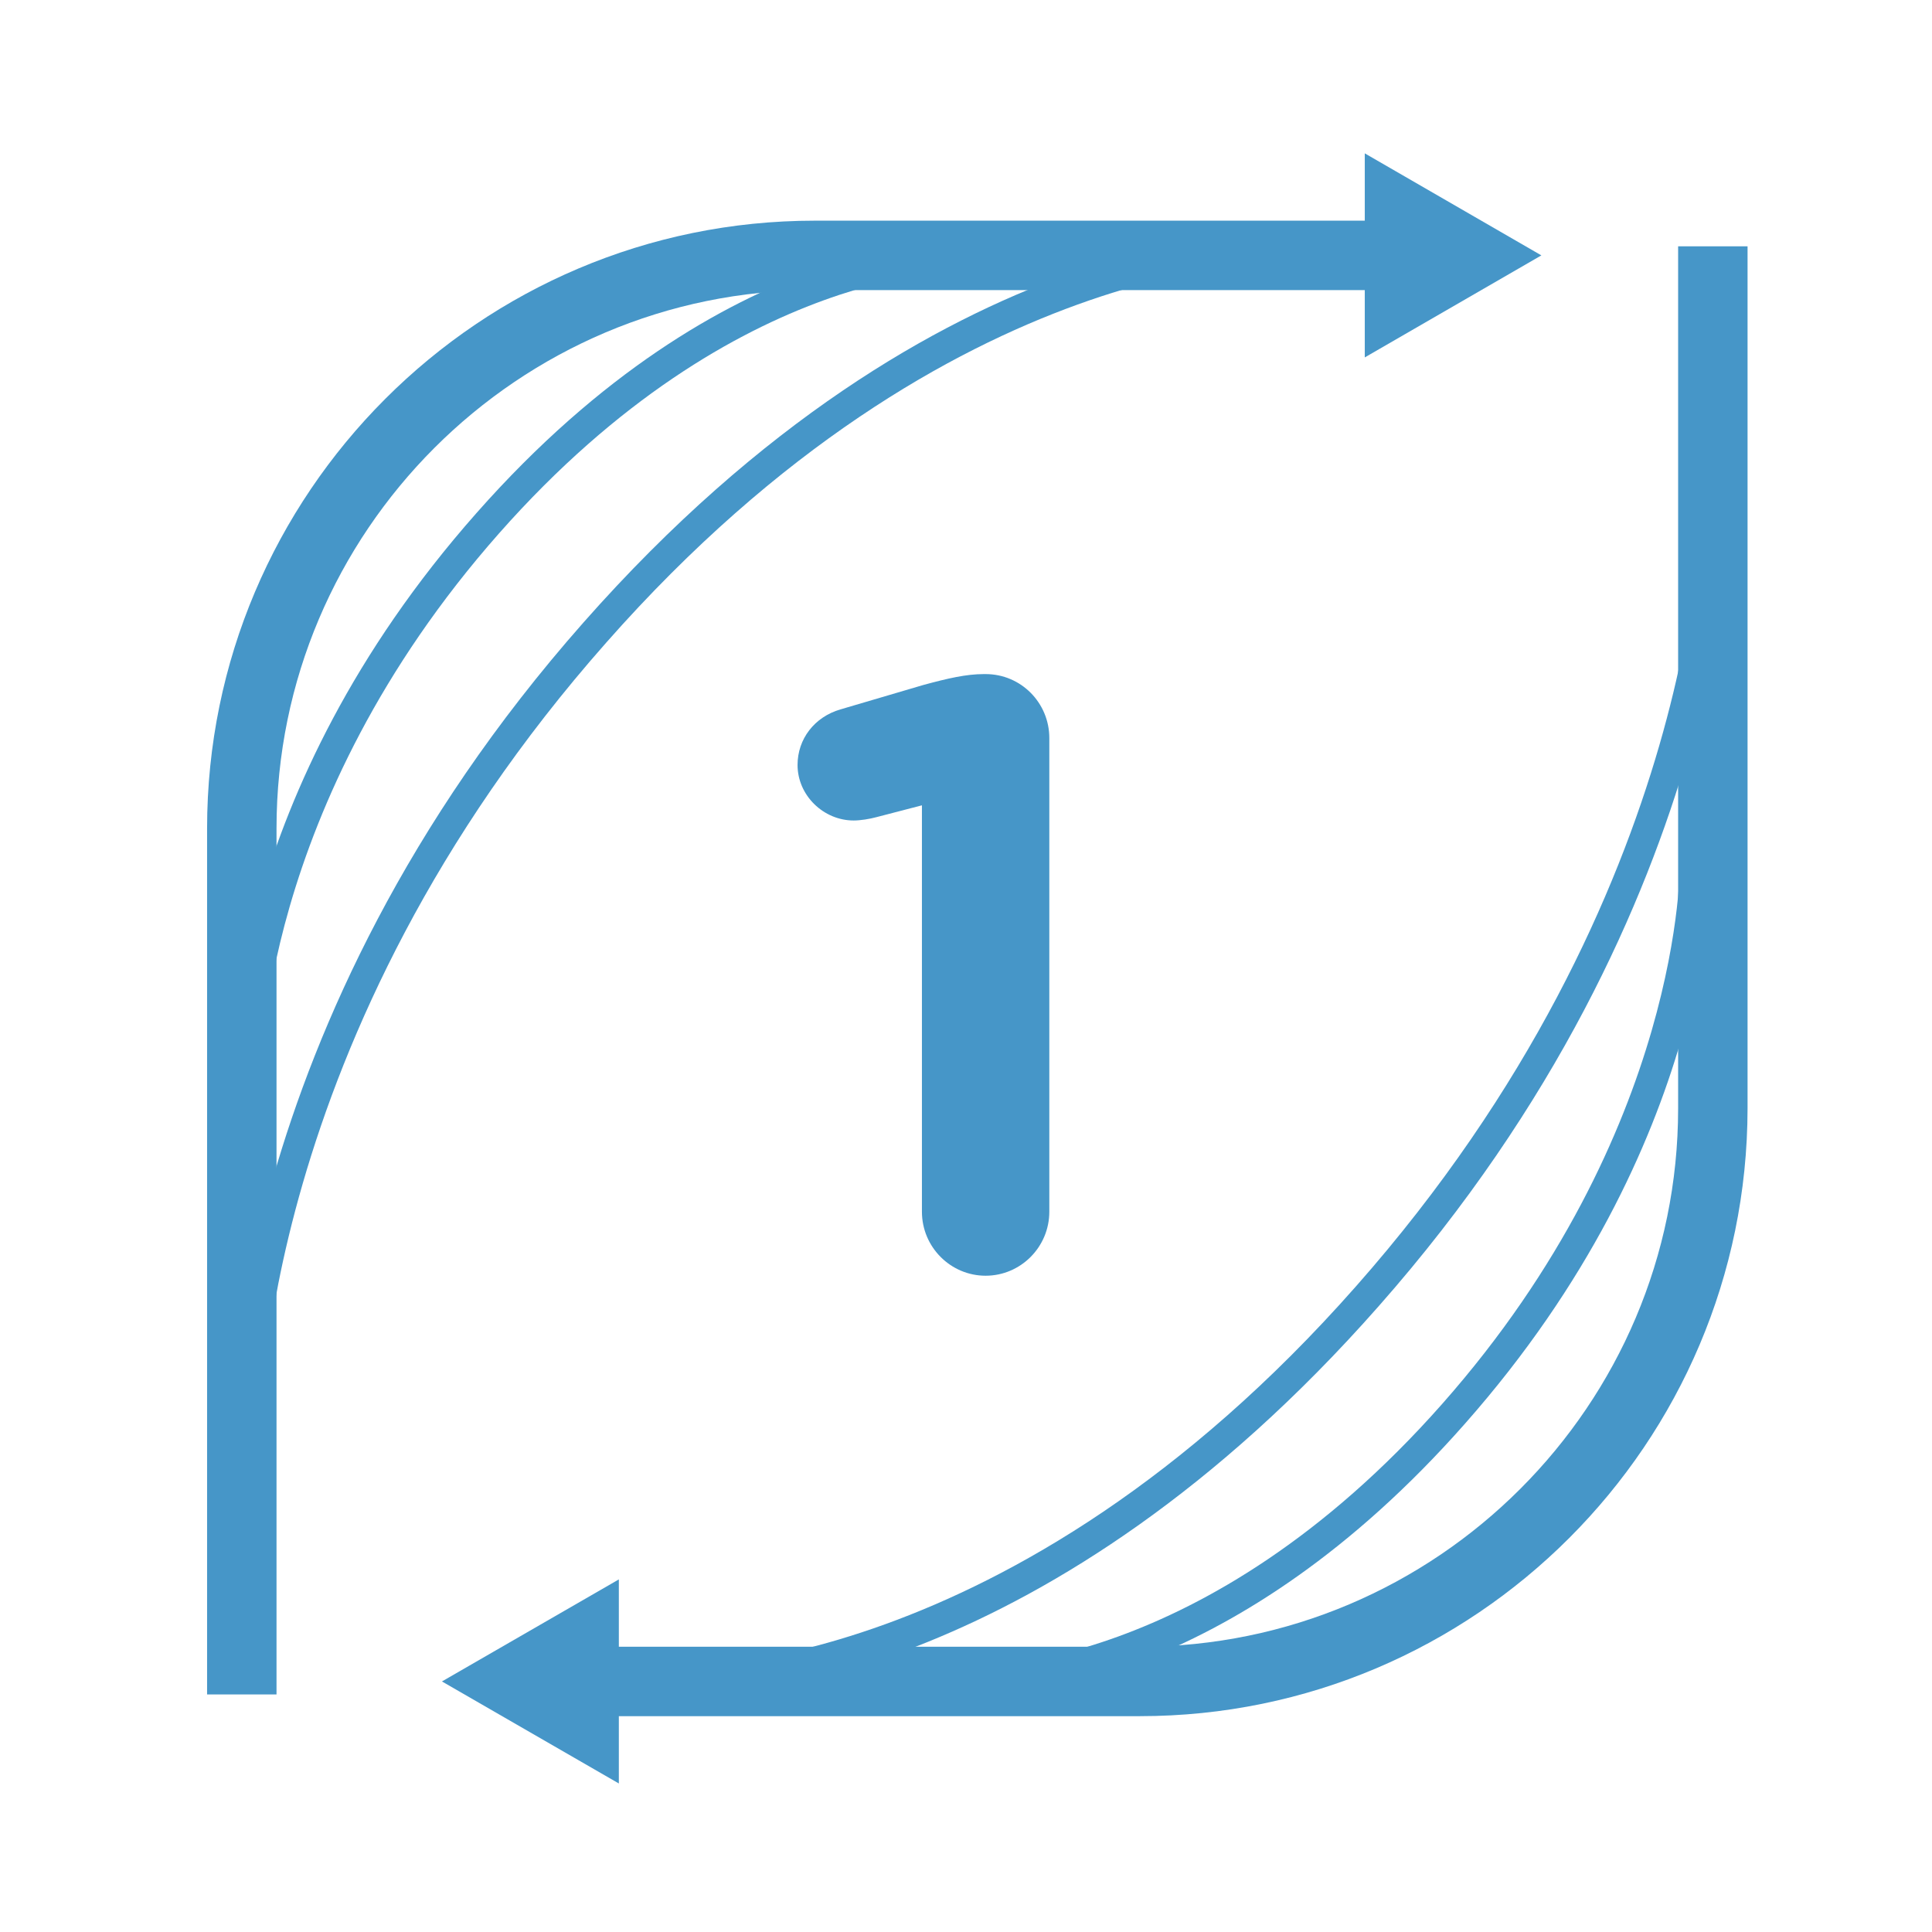 <?xml version="1.0" encoding="utf-8"?>
<!-- Generator: Adobe Illustrator 23.1.0, SVG Export Plug-In . SVG Version: 6.00 Build 0)  -->
<svg version="1.1" id="图层_1" xmlns="http://www.w3.org/2000/svg" xmlns:xlink="http://www.w3.org/1999/xlink" x="0px" y="0px"
	 viewBox="0 0 64 64" style="enable-background:new 0 0 64 64;" xml:space="preserve">
<style type="text/css">
	.st0{fill:#4696C8;}
</style>
<g>
	<g>
		<polygon class="st0" points="14.64,55.7 20.5,59.08 20.5,52.32 		"/>
		<polygon class="st0" points="51.06,8.46 45.21,5.08 45.21,11.84 		"/>
		<path class="st0" d="M9.16,56.13h-2.3V27.44c0-11.1,9.03-20.13,20.13-20.13h21.65v2.3H26.99c-9.83,0-17.83,8-17.83,17.83V56.13z"
			/>
		<path class="st0" d="M37.76,56.85H18.1v-2.3h19.66c9.83,0,17.83-8,17.83-17.83V8.16h2.3v28.56
			C57.88,47.82,48.86,56.85,37.76,56.85z"/>
		<g>
			<g>
				<path class="st0" d="M30.53,26.68l-1.5,0.39c-0.22,0.06-0.53,0.11-0.75,0.11c-1,0-1.86-0.83-1.86-1.84
					c0-0.86,0.56-1.59,1.42-1.84l2.75-0.81c0.81-0.22,1.42-0.36,2-0.36h0.06c1.17,0,2.11,0.95,2.11,2.12v15.69
					c0,1.17-0.95,2.12-2.11,2.12s-2.11-0.95-2.11-2.12V26.68z"/>
			</g>
		</g>
		<path class="st0" d="M7.65,35.67C7.64,35.29,7.54,26.32,15.78,17c8.27-9.37,16.08-9.05,16.4-9.03l-0.05,1
			c-0.07-0.01-7.68-0.27-15.6,8.7c-7.98,9.04-7.88,17.9-7.87,17.99L7.65,35.67z"/>
		<path class="st0" d="M32.35,56.2c-0.12,0-0.2,0-0.22,0l0.05-1c0.07,0,7.68,0.27,15.6-8.7c7.98-9.04,7.88-17.9,7.87-17.99l1-0.02
			c0.01,0.38,0.11,9.35-8.12,18.67C40.94,55.77,33.73,56.2,32.35,56.2z"/>
		<path class="st0" d="M22.51,56.24c-0.17,0-0.28,0-0.32-0.01l0.05-1c0.11,0,11.18,0.42,22.68-12.62
			C56.47,29.53,56.35,16.63,56.34,16.5l1-0.02c0,0.13,0.15,13.4-11.67,26.79C34.79,55.62,24.47,56.24,22.51,56.24z"/>
		<path class="st0" d="M7.65,47.42c0-0.13-0.15-13.4,11.67-26.79C31.17,7.2,42.33,7.65,42.81,7.67l-0.05,1
			c-0.11,0-11.18-0.42-22.68,12.62C8.52,34.37,8.65,47.27,8.65,47.39L7.65,47.42z"/>
	</g>
</g>
</svg>
